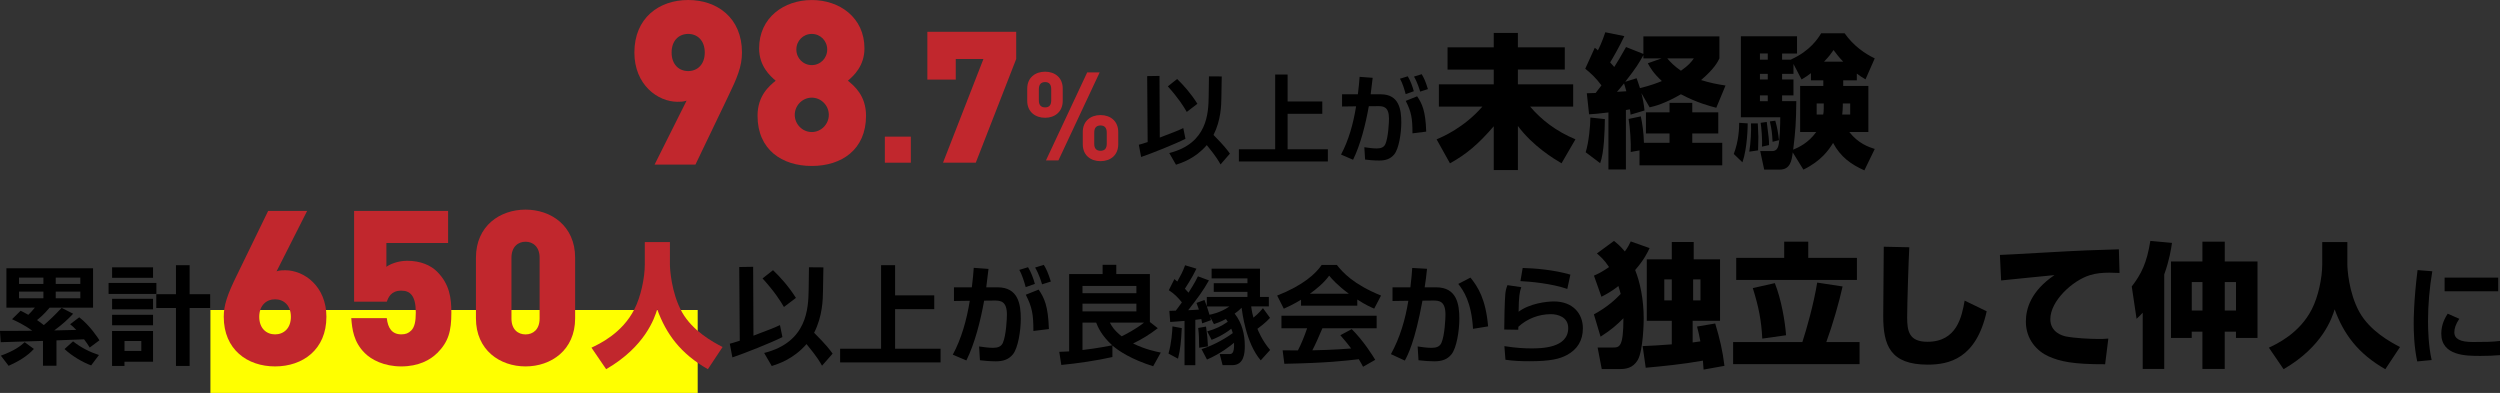 <?xml version="1.0" encoding="UTF-8"?>
<svg id="_レイヤー_2" data-name="レイヤー_2" xmlns="http://www.w3.org/2000/svg" width="888.14" height="139.59" viewBox="0 0 888.14 139.59">
  <rect x="0" y="0" width="888.14" height="139.59" fill="#333333" stroke="none"/>
  <defs>
    <style>
      .cls-1 {
        fill: #ff0;
      }

      .cls-2 {
        fill: #c1272d;
      }
    </style>
  </defs>
  <g id="_レイヤー_2-2" data-name="レイヤー_2">
    <g>
      <rect class="cls-1" x="74.75" y="110.13" width="173.11" height="29.46"/>
      <g>
        <path d="M20.06,129.93h-4.79v-8.82c-2.39.08-12.88.38-15.01.46l-.27-4.03h5.28l6.19-.04c-2.77-2.09-5.59-3.34-7.18-4.1l3.04-3c.72.34,1.18.57,2.74,1.44.76-.72,1.18-1.18,2.32-2.55H2.28v-13.98h30.78v13.98h-15.43c-2.05,2.51-3.99,4.03-4.48,4.41.53.38,1.1.76,2.43,1.79,2.17-1.9,3.72-3.34,6.31-6.12l4.1,2.09c-1.94,2.05-3.65,3.65-6.73,5.93l7.83-.19c-.84-.91-1.48-1.48-2.17-2.01l3.23-2.47c3.84,2.93,6.76,7.49,7.18,8.17l-3.46,2.58c-.61-.99-1.1-1.75-2.01-2.93-1.56.04-8.4.34-9.8.38v9.01ZM.3,126.36c5.05-1.86,7.11-3.53,8.47-4.79l3.27,2.39c-2.32,2.55-5.36,4.37-8.97,6l-2.77-3.61ZM15.43,98.62H6.76v2.24h8.66v-2.24ZM15.43,103.59H6.76v2.36h8.66v-2.36ZM28.54,98.62h-8.74v2.24h8.74v-2.24ZM28.54,103.59h-8.74v2.36h8.74v-2.36ZM25.95,121.26c2.74,2.2,6.04,3.84,9.2,4.86l-2.77,3.69c-2.74-.99-6.61-3.15-9.46-5.81l3.04-2.74Z"/>
        <path d="M38.57,100.52h16.99v3.91h-16.99v-3.91ZM39.82,94.97h14.55v3.72h-14.55v-3.72ZM39.82,106.14h14.55v3.76h-14.55v-3.76ZM39.82,111.84h14.55v3.72h-14.55v-3.72ZM39.82,117.58h14.55v10.94h-10.15v1.48h-4.41v-12.43ZM44.23,121.15v3.53h5.97v-3.53h-5.97ZM67.37,109.41v20.6h-4.86v-20.6h-6.99v-4.9h6.99v-10.3h4.86v10.3h7.3v4.9h-7.3Z"/>
        <path class="cls-2" d="M97.72,130.17c-9.85,0-18.23-6-18.23-17.62,0-4,1.15-7.69,4.77-15l11-22.62h13.85l-10.85,21.46c1.08-.38,2.23-.38,3.08-.38,6.69,0,14.62,5.69,14.62,16.54,0,11.62-8.38,17.62-18.23,17.62ZM97.72,106.33c-3.08,0-5.62,2.15-5.62,6.23s2.54,6.23,5.62,6.23,5.62-2.15,5.62-6.23-2.54-6.23-5.62-6.23Z"/>
        <path class="cls-2" d="M155.25,125.48c-2.38,2.38-6.54,4.69-12.69,4.69s-10.62-2.38-13-4.77c-3.92-3.92-4.46-8.39-4.77-12.39h12.62c.38,3.62,1.92,5.77,5.15,5.77,1.54,0,2.54-.38,3.54-1.38,1.15-1.15,1.62-3.15,1.62-6.38,0-6.08-2.08-7.77-5.15-7.77-3.69,0-4.62,2.46-5.15,3.92h-11.62v-32.23h33.39v11.39h-21.92v8.46c1.08-.85,4-2.15,7.38-2.15,4.77,0,8.38,1.62,10.62,3.85,4.46,4.46,5.08,9.38,5.08,14.54,0,6.62-1,10.38-5.08,14.46Z"/>
        <path class="cls-2" d="M186.7,130.17c-9.08,0-17.62-5.77-17.62-17.08v-21.54c0-11.31,8.54-17.08,17.62-17.08s17.62,5.77,17.62,17.08v21.54c0,11.31-8.54,17.08-17.62,17.08ZM191.7,91.56c0-3.85-2.31-5.69-5-5.69s-5,1.85-5,5.69v21.62c0,3.85,2.31,5.62,5,5.62s5-1.77,5-5.62v-21.62Z"/>
        <path class="cls-2" d="M229.06,86h8.93v7.88c0,1.42.43,10.07,4.32,17.05,3.75,6.65,10.97,10.59,14.39,12.35l-5.22,7.88c-9.69-5.51-14.82-12.49-18-21.27-.95,3.09-4.23,13.2-18.14,21.27l-5.22-7.65c2.61-1.23,10.92-5.03,15.29-13.72,2.23-4.37,3.66-11.02,3.66-15.86v-7.93Z"/>
        <path d="M259.28,122.1c.99-.27,1.56-.42,3.53-1.06l-.19-26.18,4.94-.08.11,24.47c6.42-2.43,7.14-2.7,9.42-3.76l.87,4.26c-3.88,1.98-13.87,5.93-17.78,7.22l-.91-4.86ZM274.63,95.99c2.51,2.39,5.55,5.74,8.13,9.84l-4.26,3.23c-1.29-2.2-3.31-5.43-7.6-10.15l3.72-2.93ZM292.37,103.48c-.04,2.85-.15,8.85-3.15,14.74,4.41,4.41,5.59,6.04,6.57,7.41l-3.76,4.29c-.65-1.18-1.67-3.04-5.51-7.68-4.71,5.4-10.15,7.07-12.35,7.79l-2.7-4.64c15.35-3.84,15.69-15.85,15.81-22.5l.11-7.94,5.13.04-.15,8.47Z"/>
        <path d="M317.99,94.21v10.72h13.91v4.9h-13.91v14.06h16.15v4.86h-35.68v-4.86h14.55v-29.68h4.98Z"/>
        <path d="M354.39,102.07c7.37,0,8.25,6.04,8.25,11.17,0,4.22-.95,10.37-2.81,12.65-1.56,1.9-3.57,2.47-6.08,2.47-2.17,0-4.45-.23-5.62-.38l-.3-4.9c1.37.19,3.34.49,4.94.49,1.71,0,2.93-.46,3.5-1.75,1.18-2.66,1.44-8.74,1.44-10.03,0-4.71-2.13-5.05-4.48-5.02l-3.61.04c-1.29,7.22-3.31,15.16-6.31,21.24l-4.83-2.05c3.04-5.59,4.94-12.31,6.04-19.15l-5.62.08v-4.86h6.35c.38-3.08.53-4.86.68-6.92l5.24.38c-.11,1.03-.68,5.59-.8,6.54h4.03ZM364.38,102c-.46-1.75-1.33-4.56-2.28-6.12l3.12-.95c1.1,1.82,1.82,3.76,2.43,5.93l-3.27,1.14ZM367.12,117.58c0-6-.46-8.47-2.7-12.88l4.56-1.82c1.98,2.89,3.38,5.7,3.65,14.02l-5.51.68ZM370.2,101.01c-.23-.76-1.06-3.61-2.47-5.97l3.08-.95c.87,1.41,1.52,2.74,2.51,5.93l-3.12.99Z"/>
        <path d="M376.32,124.99c.95-.04,1.52-.04,3.5-.15v-27.47h11.89v-3.31h4.86v3.31h11.93v17.02l2.81,2.2c-2.74,2.13-5.66,3.95-8.78,5.43,4.37,2.13,7.83,2.81,9.84,3.23l-2.7,4.86c-7.71-2.43-12.27-5.43-14.48-7.37v4.1c-5.55,1.25-12.54,2.28-18.16,2.81l-.72-4.67ZM384.56,101.58v2.58h19.15v-2.58h-19.15ZM384.56,107.89v2.74h19.15v-2.74h-19.15ZM384.56,114.61v9.73c1.37-.15,5.62-.68,10.56-1.67-3.91-3.57-5.13-6.61-5.7-8.06h-4.86ZM394.29,114.61c.57,1.1,1.41,2.66,4.18,4.86,1.37-.65,5.02-2.51,7.94-4.86h-12.12Z"/>
        <path d="M415.11,125.6c1.06-3.57,1.37-8.02,1.41-9.65l3.31.61c-.23,4.71-.49,7.52-1.33,10.87l-3.38-1.82ZM434.34,129.74l-1.03-3.95h3.27c.95,0,1.98,0,1.82-4.03-.99.87-4.67,3.84-9.61,5.97l-1.94-3.69c4.98-1.6,9.23-4.33,11.1-5.7-.15-.57-.34-1.06-.53-1.56-2.89,2.28-5.55,3.38-6.99,3.95l-1.56-3c3.23-.95,4.94-1.82,7.3-3.42-.3-.49-.46-.68-.65-.99-1.82.99-3.23,1.48-4.26,1.82l-1.41-2.7c.08.23.34,1.1.38,1.29l-3.15,1.14c-.23-1.14-.23-1.22-.3-1.52-.34.04-1.82.23-2.13.27v16.11h-3.84v-15.73c-.76.04-4.6.38-5.09.38l-.3-3.95c.3,0,1.9-.08,2.28-.08.34-.46.91-1.14,2.17-2.93-1.37-1.75-2.81-3.15-4.64-4.33l1.98-3.95c.68.57.76.61,1.03.87,1.25-2.24,1.9-3.38,2.77-5.78l4.03,1.22c-1.56,3.31-4.03,6.99-4.1,7.11.68.72.91.99,1.29,1.41,2.32-3.65,2.96-5.02,3.34-5.81l3.91,1.44c-2.05,3.69-4.03,6.31-7.37,10.6.61-.04,3.23-.15,3.8-.23-.42-1.22-.61-1.71-.84-2.36l2.81-1.06c.53,1.37.65,1.71.84,2.24v-3.31h14.44v-1.79h-11.97v-3.08h11.97v-1.71h-12.73v-3.46h17.18v10.03h3.15v3.38h-6.27c.27,2.13.57,3.15.8,3.99.46-.38,2.05-1.67,3.38-3.38l2.51,3.46c-1.52,1.71-3.95,3.5-4.48,3.88.19.49,1.67,4.22,4.52,7.52l-3.34,3.69c-5.28-6.12-6.57-17.1-6.8-18.7-.42.46-1.06,1.1-2.47,2.09,2.58,3.27,3.61,7.26,3.61,11.48,0,2.51-.23,6.84-4.48,6.84h-3.38ZM428.45,116.02c.46,3.15.57,4.56.68,7.03l-3.12.49c-.04-3.38-.08-4.79-.34-7.03l2.77-.49ZM428.76,108.88c.15.53.76,2.39.91,2.93.49-.08,3.84-.68,7.07-2.93h-7.98Z"/>
        <path d="M462.2,106.48c-3.04,1.82-4.94,2.66-6.12,3.19l-2.36-4.67c9.23-3.61,13.76-7.83,15.81-10.87h5.4c2.05,2.58,5.78,6.84,15.69,10.87l-2.43,4.64c-1.22-.53-3.08-1.33-6-3.23v2.17h-19.99v-2.09ZM484.24,130.31c-.42-.76-.68-1.33-1.52-2.7-4.9.57-11.1,1.33-26.45,1.63l-.61-4.79c.49,0,4.56.04,5.43.04,1.1-2.09,2.39-5.21,3.27-7.87h-9.12v-4.45h33.82v4.45h-19.27c-1.44,3.38-2.39,5.55-3.57,7.83,1.22,0,7.56-.15,13.79-.65-.84-1.14-1.82-2.39-3.84-4.71l4.03-2.17c4.33,4.29,7.56,9.61,8.36,10.91l-4.33,2.47ZM479.18,104.35c-4.1-3.04-6-5.24-6.99-6.42-1.82,2.55-4.52,4.75-6.84,6.42h13.83Z"/>
        <path d="M506.96,95.5c-.27,2.47-.46,4.37-.84,6.57h4.07c7.37,0,8.25,6.04,8.25,11.17,0,4.22-.95,10.37-2.81,12.65-1.41,1.75-3.31,2.47-6.08,2.47-1.56,0-3.72-.15-5.62-.38l-.3-4.9c1.48.23,3.34.49,4.94.49,1.71,0,2.89-.42,3.5-1.75,1.18-2.66,1.44-8.74,1.44-10.03,0-4.71-2.09-5.05-4.45-5.02l-3.72.04c-2.7,14.63-5.24,19.42-6.27,21.28l-4.94-2.28c3.23-5.85,5.13-12.35,6.19-18.96l-5.62.08v-4.86h6.35c.38-3.23.57-5.24.65-6.88l5.28.3ZM523.3,116.82c-.57-9.58-3.38-13.57-5.24-15.96l4.33-2.24c2.62,3.27,5.43,7.52,6.27,17.33l-5.36.87Z"/>
        <path d="M540.44,102.04c-.61,1.67-.87,3.31-.95,8.7,3.99-2.96,9.96-3.65,12.54-3.65,6.69,0,10.3,4.26,10.3,9.54,0,4.26-1.9,7.49-5.7,9.5-2.47,1.33-5.66,2.2-13.26,2.2-3,0-5.85-.11-8.55-.53l-.38-4.83c4.26.68,7.45.8,9.42.8,3.5,0,13.26,0,13.26-7.22,0-3.95-3.72-4.94-6.16-4.94-4.26,0-8.44,1.6-11.55,4.48,0,.46,0,.61-.04,1.06l-4.98-.08c0-2.58.15-10.26.38-12.58.11-1.18.3-2.01.76-3.19l4.9.72ZM556.78,102.64c-5.62-1.94-13.22-2.62-16.64-2.77l.8-4.67c4.18.11,10.91.61,16.95,2.36l-1.1,5.09Z"/>
        <path d="M566.22,111.69c4.8-2.56,7.88-5.51,9.54-7.27-.19-.67-.33-1.28-.81-2.8-2.52,1.99-4.46,2.99-6.03,3.8l-2.66-7.5c1.42-.62,2.8-1.28,5.37-3.04-1.76-2.66-3.04-3.7-4.32-4.84l6.08-4.46c1.09.9,2.18,1.76,3.85,3.75,1.14-1.57,1.62-2.56,2.09-3.56l6.7,2.37c-.67,1.42-1.9,4.08-5.13,7.79,1.71,4.27,3.04,10.3,3.04,17.33,0,.85-.14,11.25-2.14,14.67-1.71,2.9-4.32,3.18-6.36,3.18h-6.41l-1.47-7.65h5.32c2.42,0,3.85,0,3.85-10.4-2.33,2.33-4.13,3.99-8.12,6.55l-2.37-7.93ZM605.21,131.3c-.09-1.38-.09-1.57-.24-3.18-7.08,1.28-14.91,2.04-20.32,2.52l-1.09-7.69c2.99-.14,6.46-.28,10.35-.62v-8.36h-8.88v-21.84h8.88v-6.17h7.79v6.17h9.35v21.84h-9.73v7.69c.38-.05,2.33-.33,2.75-.38-.43-2.23-.76-3.7-1.19-5.27l6.46-1.09c1.61,5.32,2.66,9.83,3.28,15.05l-7.41,1.33ZM591.25,99.25v7.46h2.66v-7.46h-2.66ZM601.5,99.25v7.46h2.61v-7.46h-2.61Z"/>
        <path d="M615.7,121.52h24.6c1.52-4.65,4.04-13.53,5.27-21.13l9.02,1.38c-1.23,5.6-3.56,13.72-5.79,19.75h11.82v7.83h-44.92v-7.83ZM633.84,85.86h8.55v5.75h17.29v7.83h-42.88v-7.83h17.05v-5.75ZM630.52,100.58c2.28,5.7,3.66,13.72,3.99,18.52l-8.45,1.19c-.33-6.51-1.28-11.3-3.37-17.95l7.83-1.76Z"/>
        <path d="M678.29,87.85c-.24,4.04-.76,20.37-.76,24.88,0,4.94.67,8.69,7.22,8.69,10.45,0,12.2-8.93,13.2-14.63l7.83,3.8c-3.7,16.9-13.49,18.95-20.94,18.95-13.34,0-15.81-6.89-15.81-17.24,0-3.89.19-21.13.19-24.65l9.07.19Z"/>
        <path d="M752.99,96.97c-1.04-.05-2.33-.1-3.56-.1-2.56,0-4.75.19-7.03.9-6.12,1.9-14.01,9.12-14.01,15.62,0,4.7,4.37,5.89,5.51,6.13,3.18.62,8.5.9,11.78.9,1.14,0,1.57,0,3.32-.14l-1.14,9.12c-11.44.05-16.05-1-20.09-2.8-4.04-1.8-8.07-5.98-8.07-12.35,0-4.56,1.76-10.83,10.16-16.52-2.99.33-16.24,1.57-18.95,1.9l-.43-9.07c1.9,0,25.88-1.47,30.77-1.61,1.14-.05,10.73-.33,11.49-.38l.24,8.41Z"/>
        <path d="M761.21,111.08c-.66.76-1.14,1.23-2.18,2.18l-1.71-11.49c3.37-4.37,5.37-8.36,6.6-16.19l7.69.71c-.29,2.04-.9,6.08-2.75,11.21v33.57h-7.65v-19.99ZM782.43,85.86h7.93v7.03h11.63v27.16h-7.65v-2.23h-3.99v13.25h-7.93v-13.25h-3.8v2.23h-7.36v-27.16h11.16v-7.03ZM778.64,100.2v10.11h3.8v-10.11h-3.8ZM790.36,100.2v10.11h3.99v-10.11h-3.99Z"/>
        <path d="M824.98,86h8.93v7.88c0,1.42.43,10.07,4.32,17.05,3.75,6.65,10.97,10.59,14.39,12.35l-5.22,7.88c-9.69-5.51-14.82-12.49-18-21.27-.95,3.09-4.23,13.2-18.14,21.27l-5.22-7.65c2.61-1.23,10.92-5.03,15.29-13.72,2.23-4.37,3.66-11.02,3.66-15.86v-7.93Z"/>
        <path d="M864.09,96.37c-.99,5.89-1.52,11.78-1.52,17.75,0,2.96.15,8.74,1.29,13.79l-5.13.49c-1.14-5.32-1.25-10.68-1.25-13.45,0-1.33,0-7.98,1.37-19l5.24.42ZM873.67,113.25c-1.33,2.01-1.75,3.53-1.75,4.79,0,2.39,2.13,3.46,6.57,3.46s6.99-.04,9.65-.38v5.05c-2.01.19-4.86.27-6.95.27-5.05,0-13.91,0-13.91-7.94,0-3.38,1.48-5.81,2.28-7.07l4.1,1.82ZM887.5,98.62v4.86h-19.04v-4.86h19.04Z"/>
      </g>
      <g>
        <g>
          <path class="cls-2" d="M258.59,34.45l-11.53,24.02h-14.51l11.37-22.72c-1.13.41-2.34.41-3.23.41-7.01,0-15.32-6.03-15.32-17.51,0-12.3,8.79-18.65,19.11-18.65s19.11,6.35,19.11,18.65c0,5.05-1.77,9.12-5,15.8ZM244.48,12.05c-3.23,0-5.89,2.28-5.89,6.6s2.66,6.6,5.89,6.6,5.89-2.28,5.89-6.6-2.66-6.6-5.89-6.6Z"/>
          <path class="cls-2" d="M288.39,58.96c-10.56,0-19.27-5.78-19.27-17.83,0-7.25,4.27-10.67,6.45-12.46-2.02-1.71-5.89-5.21-5.89-11.48,0-10.99,8.87-17.18,18.71-17.18s18.71,6.19,18.71,17.18c0,6.27-3.87,9.77-5.89,11.48,2.18,1.79,6.45,5.21,6.45,12.46,0,12.05-8.71,17.83-19.27,17.83ZM288.39,34.69c-3.31,0-6.05,2.77-6.05,6.11s2.74,6.11,6.05,6.11,6.05-2.77,6.05-6.11-2.74-6.11-6.05-6.11ZM288.39,12.05c-3.06,0-5.48,2.44-5.48,5.54s2.42,5.54,5.48,5.54,5.48-2.44,5.48-5.54-2.42-5.54-5.48-5.54Z"/>
          <path class="cls-2" d="M314.35,57.8v-9.26h9.23v9.26h-9.23Z"/>
          <path class="cls-2" d="M346.65,57.8h-11.64l14.36-36.84h-9.83v7.32h-10.09V11.29h31.56v9.67l-14.36,36.84Z"/>
          <path class="cls-2" d="M371.28,41.84c-3.43,0-6.35-2.06-6.35-6.01v-4.35c0-3.95,2.91-6.01,6.35-6.01s6.26,2.06,6.26,6.01v4.35c0,3.95-2.87,6.01-6.26,6.01ZM373.45,31.66c0-1.71-.78-2.5-2.17-2.5s-2.22.79-2.22,2.5v3.99c0,1.71.78,2.5,2.22,2.5s2.17-.79,2.17-2.5v-3.99ZM376.01,56.99h-4.43l14.65-31.26h4.43l-14.65,31.26ZM390.96,57.25c-3.43,0-6.3-2.02-6.3-6.01v-4.35c0-3.95,2.87-6.01,6.3-6.01s6.3,2.06,6.3,6.01v4.35c0,4-2.87,6.01-6.3,6.01ZM393.18,47.07c0-1.67-.78-2.5-2.22-2.5s-2.22.83-2.22,2.5v4.04c0,1.67.78,2.46,2.22,2.46s2.22-.79,2.22-2.46v-4.04Z"/>
        </g>
        <g>
          <path d="M404.58,51.42c.88-.24,1.38-.37,3.13-.95l-.17-23.43,4.38-.07.1,21.9c5.69-2.18,6.33-2.41,8.35-3.37l.77,3.81c-3.43,1.77-12.29,5.3-15.75,6.46l-.81-4.35ZM418.18,28.06c2.22,2.14,4.91,5.13,7.2,8.81l-3.77,2.89c-1.14-1.97-2.93-4.86-6.73-9.08l3.3-2.62ZM433.9,34.76c-.03,2.55-.13,7.92-2.79,13.19,3.9,3.94,4.95,5.41,5.82,6.63l-3.33,3.84c-.57-1.05-1.48-2.72-4.88-6.87-4.17,4.83-8.99,6.32-10.94,6.97l-2.39-4.15c13.6-3.43,13.9-14.18,14-20.13l.1-7.11,4.54.03-.13,7.58Z"/>
          <path d="M457.43,26.46v9.59h12.32v4.39h-12.32v12.58h14.3v4.35h-31.61v-4.35h12.89v-26.55h4.41Z"/>
          <path d="M490.52,33.5c6.53,0,7.3,5.41,7.3,10,0,3.77-.84,9.28-2.49,11.32-1.38,1.7-3.16,2.21-5.39,2.21-1.92,0-3.94-.2-4.98-.34l-.27-4.39c1.21.17,2.96.44,4.38.44,1.51,0,2.59-.41,3.1-1.56,1.04-2.38,1.28-7.82,1.28-8.98,0-4.22-1.88-4.52-3.97-4.49l-3.2.03c-1.14,6.46-2.93,13.57-5.59,19.01l-4.28-1.84c2.69-5,4.38-11.02,5.35-17.14l-4.98.07v-4.35h5.62c.34-2.75.47-4.35.61-6.19l4.64.34c-.1.92-.61,5-.71,5.85h3.57ZM499.37,33.43c-.4-1.56-1.18-4.08-2.02-5.47l2.76-.85c.98,1.63,1.62,3.37,2.15,5.3l-2.89,1.02ZM501.79,47.37c0-5.37-.4-7.58-2.39-11.53l4.04-1.63c1.75,2.58,3,5.1,3.23,12.55l-4.88.61ZM504.52,32.55c-.2-.68-.94-3.23-2.19-5.34l2.73-.85c.77,1.26,1.35,2.45,2.22,5.3l-2.76.88Z"/>
          <path d="M514.25,16.81h16.41v-5.1h8.58v5.1h16.66v7.9h-16.66v5.25h19.64v7.9h-15.3c3.89,4.59,9.19,8.77,16.11,11.63l-4.95,8.52c-2.68-1.58-10.15-6.07-15.5-13.26v15.66h-8.58v-15.55c-5.55,6.43-9.74,9.94-15.55,13.16l-4.75-8.52c2.07-.87,9.74-4.13,16.26-11.63h-15.45v-7.9h19.49v-5.25h-16.41v-7.9Z"/>
          <path d="M563.73,33.13c.91,0,1.11,0,3.13-.1.66-.87,1.36-1.78,2.07-2.7-1.97-2.65-3.74-4.28-5.76-5.92l3.38-7.44c.61.46.81.61,1.11.92.25-.46,1.57-3.11,2.63-6.43l6.77,1.38c-1.67,3.57-4.19,7.96-5.05,9.33.5.56.91.97,1.46,1.63,1.06-1.68,2.27-3.62,4.19-7.09l6.16,2.45v-6.22h27.01v7.8c-.61,1.27-1.72,3.57-6.51,7.7,3.08.97,5.66,1.48,8.68,1.94l-3.28,7.9c-2.22-.56-6.87-1.78-12.57-4.79-5.81,3.37-9.29,4.23-11.11,4.64l-2.93-5.05c.55,2.09.91,4.13,1.11,6.17l-4.95,1.48c0-.36-.2-1.68-.25-1.89-.3.05-1.16.2-1.41.25v21.11h-6.21v-20.25c-3.69.46-5.15.56-6.87.66l-.81-7.5ZM570.14,42.31c-.05,3.98-.25,11.93-1.67,15.66l-5.15-3.88c1.11-3.47,1.67-9.59,1.67-12.34l5.15.56ZM574.43,32.62c.55-.05,2.88-.15,3.33-.2-.3-1.17-.56-1.99-.81-2.8-1.51,1.89-2.07,2.5-2.52,3.01ZM581.4,27.78c.4,1.02.66,1.84,1.21,3.52,3.63-.87,6.16-1.84,7.78-2.5-3.08-2.86-4.09-4.69-5-6.32l4.9-1.73h-6.46v-1.17c-1.72,3.06-2.42,4.28-6.46,9.48l4.04-1.27ZM582.46,53.43l-3.13.56c.15-3.31-.25-8.72-.76-11.73l4.34-.92c.56,2.75,1.01,5.66,1.11,9.38h9.09v-3.31h-8.38v-7.5h8.38v-3.37h8.08v3.37h9.24v7.5h-9.24v3.31h10.65v8.01h-29.39v-5.3ZM592.31,20.74c1.01,1.22,2.42,2.7,4.85,4.39,2.83-1.99,3.64-3.06,4.59-4.39h-9.44Z"/>
          <path d="M620.88,43.84c0,.87-.1,8.77-1.87,13.82l-3.08-2.96c1.77-4.59,1.92-9.13,1.92-11.07l3.03.2ZM659.66,28.54h-4.85v1.99h8.94v16.37h-6.77c3.13,4.03,6.87,5.35,9.04,6.02l-3.69,7.6c-4.59-2.04-8.43-4.69-11.11-9.74-1.57,2.55-4.29,6.43-10.55,9.48l-3.79-6.12c-.35,2.91-.86,6.12-4.64,6.12h-5.5l-1.41-6.58h3.84c.91,0,2.02,0,2.57-1.73.56-1.68.71-8.21.71-10.3h-13.99V12.89h19.94v6.12h-5.3v2.19h3.23v-.1c6.77-3.06,9.54-7.45,10.65-9.28h8.33c3.23,4.59,7.32,7.29,10.7,8.92l-3.28,7.45c-1.11-.66-2.02-1.22-3.08-2.04v2.4ZM624.47,43.84c.05.77.2,4.59.2,4.84,0,.2-.1,4.03-.1,4.74l-3.13.46c.5-2.86.76-7.7.61-10.05h2.42ZM625.23,19v2.19h2.78v-2.19h-2.78ZM625.23,26.25v1.99h2.78v-1.99h-2.78ZM625.23,33.9v2.04h2.78v-2.04h-2.78ZM627.65,43.33c.71,5.61.81,6.22.81,8.21l-2.52.56c.2-2.45-.2-6.83-.46-8.47l2.17-.31ZM630.68,42.87c.71,2.45,1.06,4.64,1.31,6.94l-2.27.56c-.2-3.26-.25-4.03-.96-7.24l1.92-.25ZM643.35,25.99c-1.16.92-1.92,1.38-3.33,2.24l-2.88-5.51v3.52h-4.04v1.99h4.04v5.66h-4.04v2.04h5.05c-.1,7.65-.25,10.2-1.11,17.24,1.82-.76,5.4-2.35,8.18-6.27h-5.71v-16.37h8.23v-1.99h-4.39v-2.55ZM647.9,36.75h-2.52v3.93h2.32c.1-.46.2-1.12.2-2.24v-1.68ZM654.81,21.91c-1.67-1.73-2.52-2.91-3.43-4.13-.86,1.22-1.51,2.19-3.38,4.13h6.82ZM654.66,37.72c0,.97-.1,1.99-.2,2.96h2.83v-3.93h-2.62v.97Z"/>
        </g>
      </g>
    </g>
  </g>
</svg>